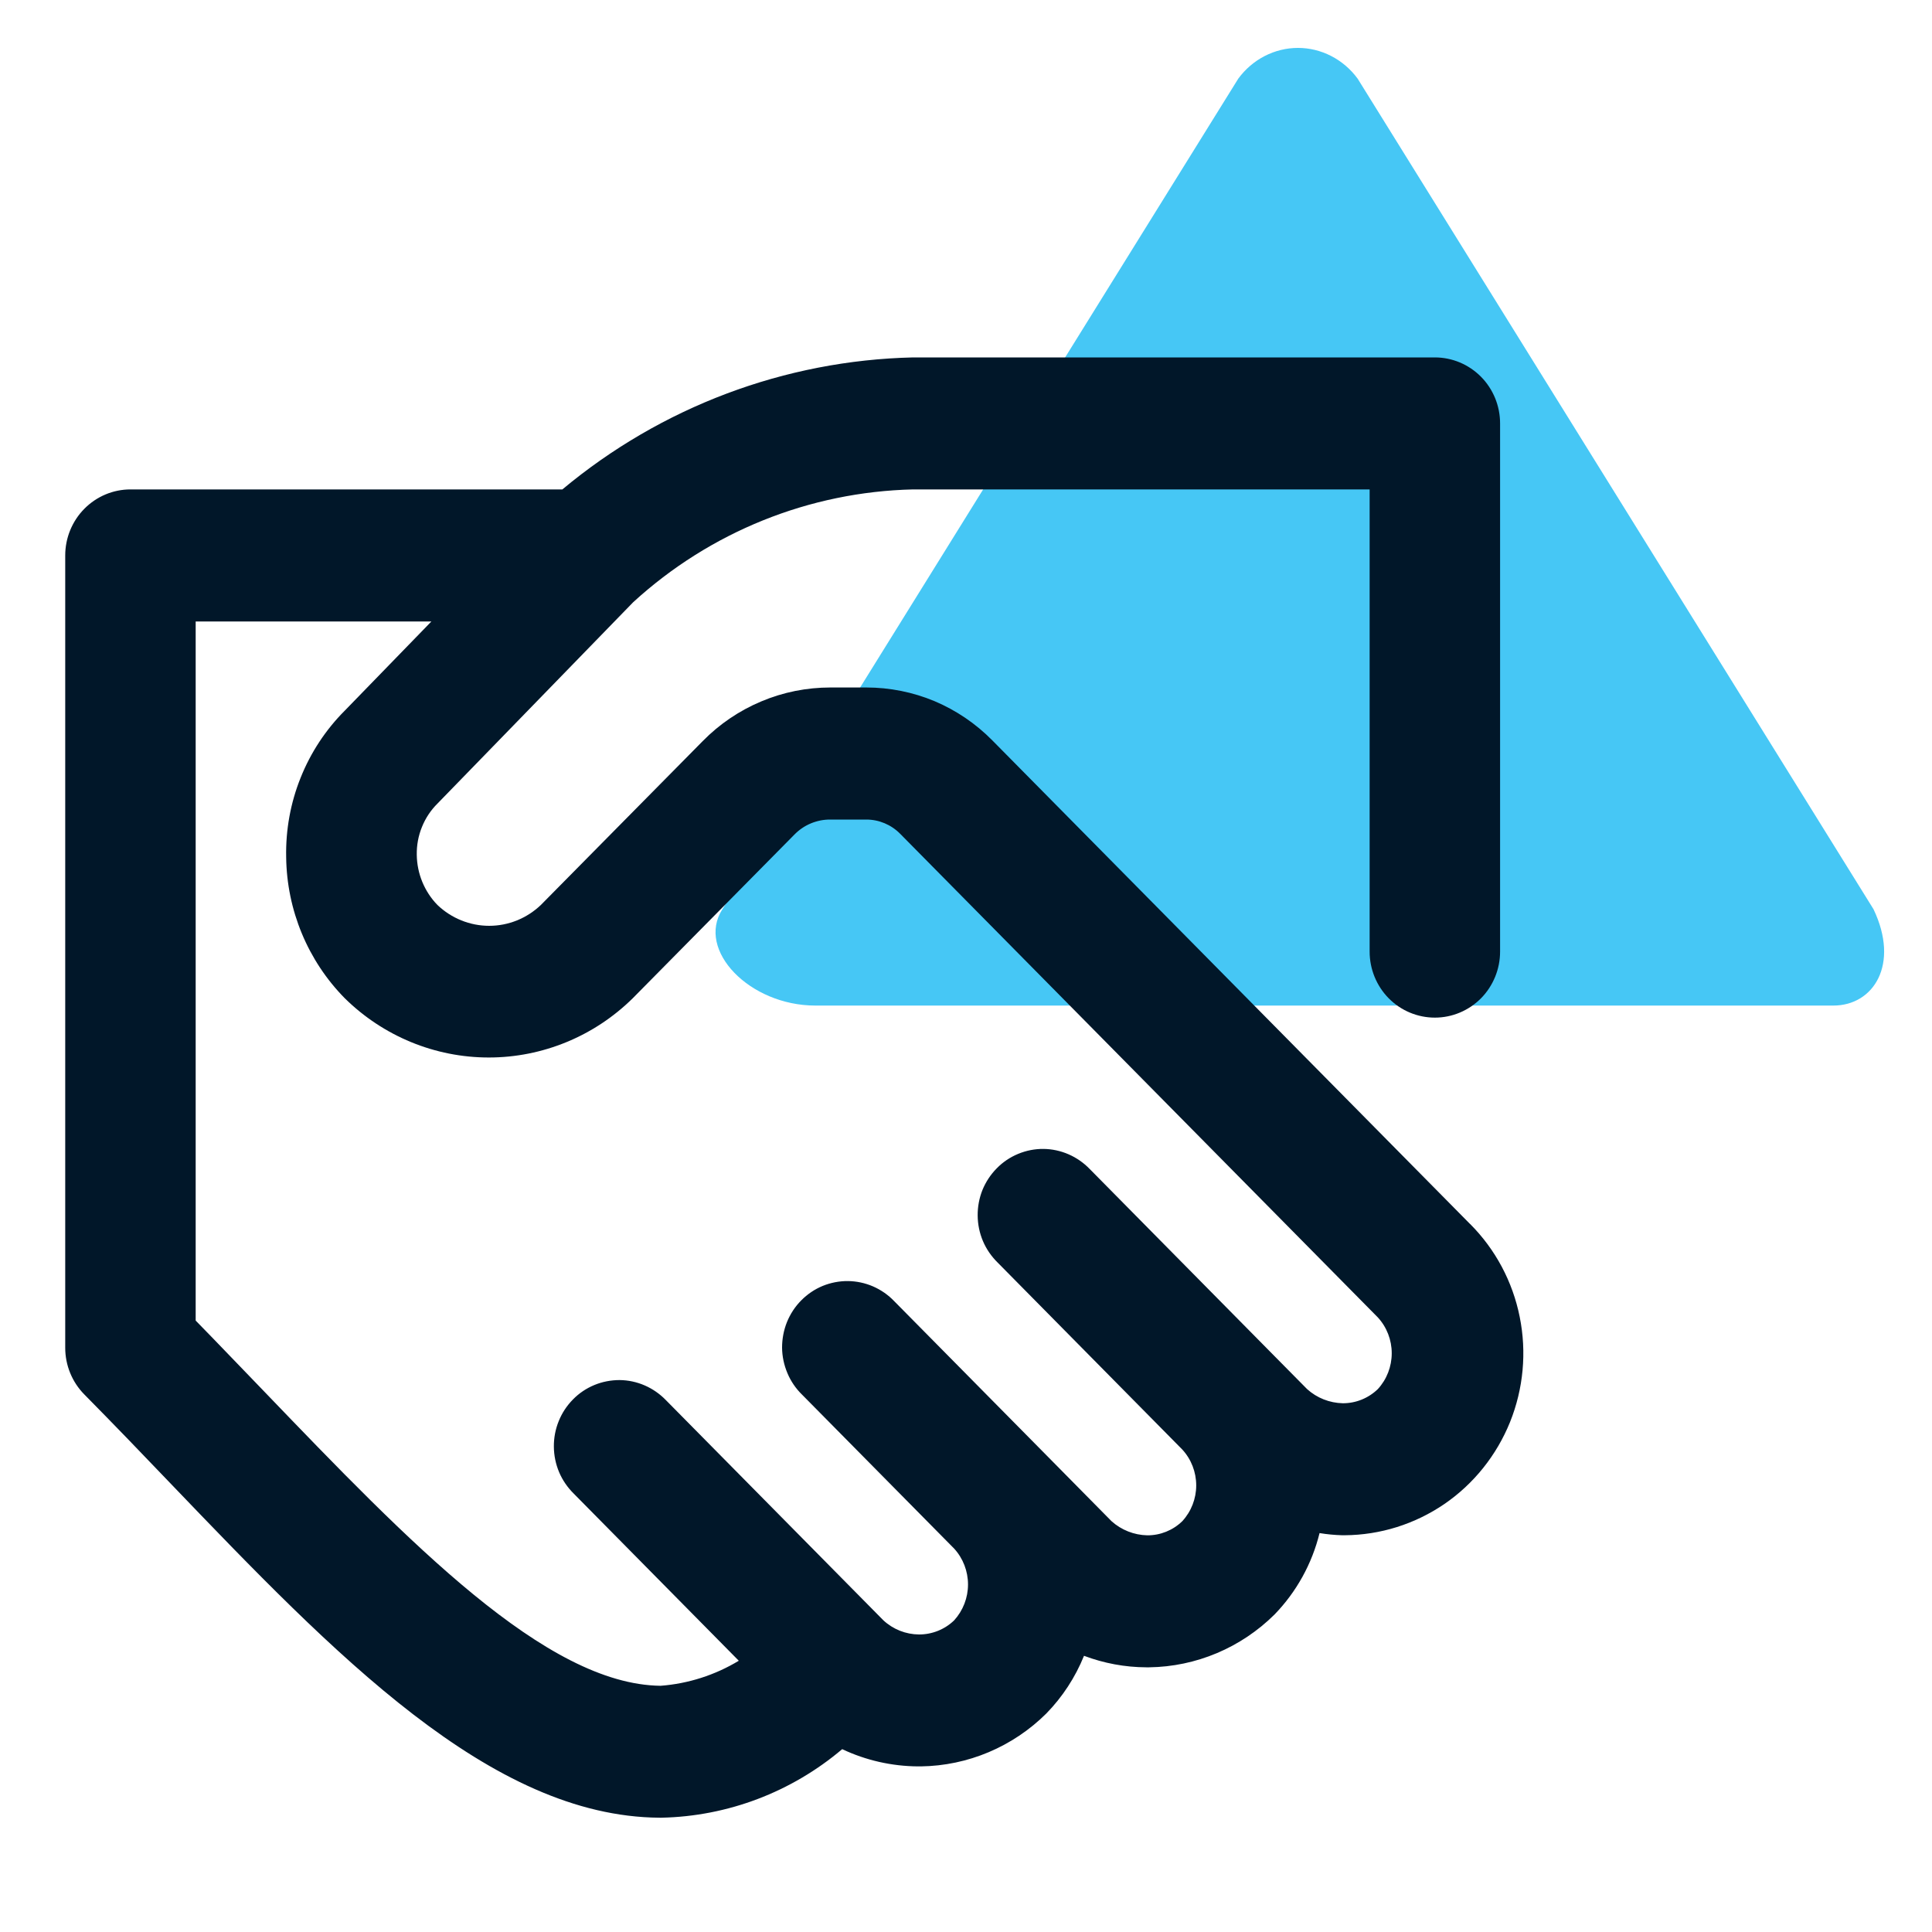 <svg width="25" height="25" viewBox="0 0 25 25" fill="none" xmlns="http://www.w3.org/2000/svg">
<path d="M9.348 11.765L16.023 1.018C16.114 0.894 16.231 0.794 16.365 0.725C16.499 0.656 16.646 0.62 16.796 0.62C16.945 0.62 17.092 0.656 17.226 0.725C17.36 0.794 17.477 0.894 17.568 1.018L24.243 11.765C24.585 12.48 24.243 13.012 23.724 13.012H10.551C9.701 13.012 9.006 12.296 9.348 11.765Z" fill="#46C7F5"/>
<path d="M19.023 15.839L12.84 9.58C12.626 9.363 12.372 9.191 12.093 9.073C11.813 8.956 11.513 8.896 11.21 8.896H10.746C10.439 8.896 10.135 8.956 9.851 9.076C9.567 9.195 9.309 9.37 9.093 9.59L6.999 11.71C6.818 11.883 6.579 11.98 6.33 11.98C6.081 11.98 5.841 11.883 5.66 11.71C5.492 11.537 5.396 11.304 5.393 11.061C5.391 10.938 5.413 10.816 5.46 10.701C5.506 10.587 5.574 10.484 5.661 10.398L8.193 7.793C9.188 6.882 10.474 6.364 11.815 6.333H17.723V12.314C17.723 12.54 17.812 12.758 17.97 12.918C18.128 13.078 18.343 13.168 18.567 13.168C18.791 13.168 19.005 13.078 19.164 12.918C19.322 12.758 19.411 12.54 19.411 12.314V5.479C19.411 5.252 19.322 5.035 19.164 4.875C19.005 4.715 18.791 4.625 18.567 4.625H11.815C10.156 4.663 8.557 5.265 7.277 6.333H1.688C1.464 6.333 1.25 6.423 1.091 6.584C0.933 6.744 0.844 6.961 0.844 7.188V17.44C0.844 17.667 0.933 17.884 1.091 18.044C1.469 18.427 1.841 18.813 2.205 19.194C4.335 21.415 6.346 23.506 8.535 23.521H8.56C9.416 23.503 10.241 23.19 10.898 22.634C11.205 22.779 11.54 22.855 11.88 22.857H11.916C12.523 22.849 13.105 22.604 13.539 22.173C13.748 21.959 13.914 21.705 14.027 21.426C14.285 21.523 14.558 21.574 14.833 21.575H14.87C15.477 21.567 16.058 21.322 16.492 20.892C16.776 20.599 16.977 20.236 17.075 19.838C17.171 19.854 17.268 19.863 17.365 19.866H17.401C17.861 19.863 18.309 19.722 18.69 19.462C19.071 19.201 19.366 18.831 19.54 18.401C19.713 17.97 19.757 17.497 19.665 17.041C19.574 16.585 19.351 16.167 19.024 15.839H19.023ZM17.829 17.975C17.707 18.093 17.544 18.159 17.375 18.158C17.205 18.154 17.041 18.09 16.914 17.975L16.492 17.548L14.102 15.128C14.024 15.047 13.931 14.982 13.828 14.937C13.725 14.892 13.614 14.868 13.502 14.867C13.39 14.866 13.279 14.888 13.175 14.931C13.071 14.974 12.977 15.037 12.898 15.118C12.819 15.198 12.756 15.293 12.713 15.398C12.671 15.503 12.65 15.616 12.651 15.729C12.652 15.843 12.675 15.955 12.719 16.059C12.763 16.163 12.828 16.257 12.908 16.336L15.299 18.757C15.415 18.883 15.479 19.049 15.479 19.221C15.479 19.392 15.415 19.558 15.299 19.684C15.177 19.803 15.014 19.868 14.845 19.867C14.675 19.863 14.511 19.799 14.383 19.684L13.54 18.83L11.572 16.838C11.494 16.756 11.4 16.691 11.297 16.646C11.195 16.602 11.084 16.578 10.972 16.577C10.86 16.576 10.748 16.598 10.645 16.64C10.541 16.683 10.447 16.747 10.368 16.827C10.288 16.907 10.226 17.003 10.183 17.108C10.141 17.213 10.12 17.325 10.12 17.439C10.121 17.552 10.145 17.664 10.189 17.768C10.233 17.873 10.297 17.967 10.378 18.046L12.347 20.039C12.462 20.165 12.526 20.331 12.526 20.503C12.526 20.675 12.462 20.84 12.347 20.967C12.225 21.085 12.062 21.15 11.893 21.15C11.722 21.149 11.557 21.084 11.431 20.967L8.618 18.119C8.54 18.038 8.447 17.973 8.344 17.928C8.241 17.883 8.13 17.859 8.018 17.858C7.906 17.858 7.795 17.879 7.691 17.922C7.587 17.965 7.493 18.028 7.414 18.109C7.335 18.189 7.272 18.284 7.23 18.389C7.187 18.494 7.166 18.607 7.167 18.72C7.168 18.834 7.191 18.946 7.235 19.05C7.279 19.154 7.344 19.248 7.424 19.327L9.56 21.49C9.252 21.676 8.905 21.787 8.548 21.814C7.064 21.797 5.293 19.956 3.416 18.003C3.123 17.701 2.831 17.393 2.532 17.088V8.042H5.582L4.462 9.195C4.215 9.442 4.02 9.738 3.89 10.064C3.759 10.39 3.696 10.739 3.703 11.091C3.711 11.777 3.983 12.432 4.462 12.918C4.961 13.409 5.629 13.684 6.325 13.684C7.02 13.684 7.689 13.409 8.187 12.918L10.281 10.798C10.342 10.736 10.414 10.687 10.494 10.654C10.574 10.621 10.66 10.604 10.746 10.605H11.21C11.374 10.605 11.531 10.671 11.647 10.788L17.829 17.047C17.945 17.173 18.009 17.339 18.009 17.511C18.009 17.683 17.945 17.849 17.829 17.975Z" fill="#011729"/>
</svg>
